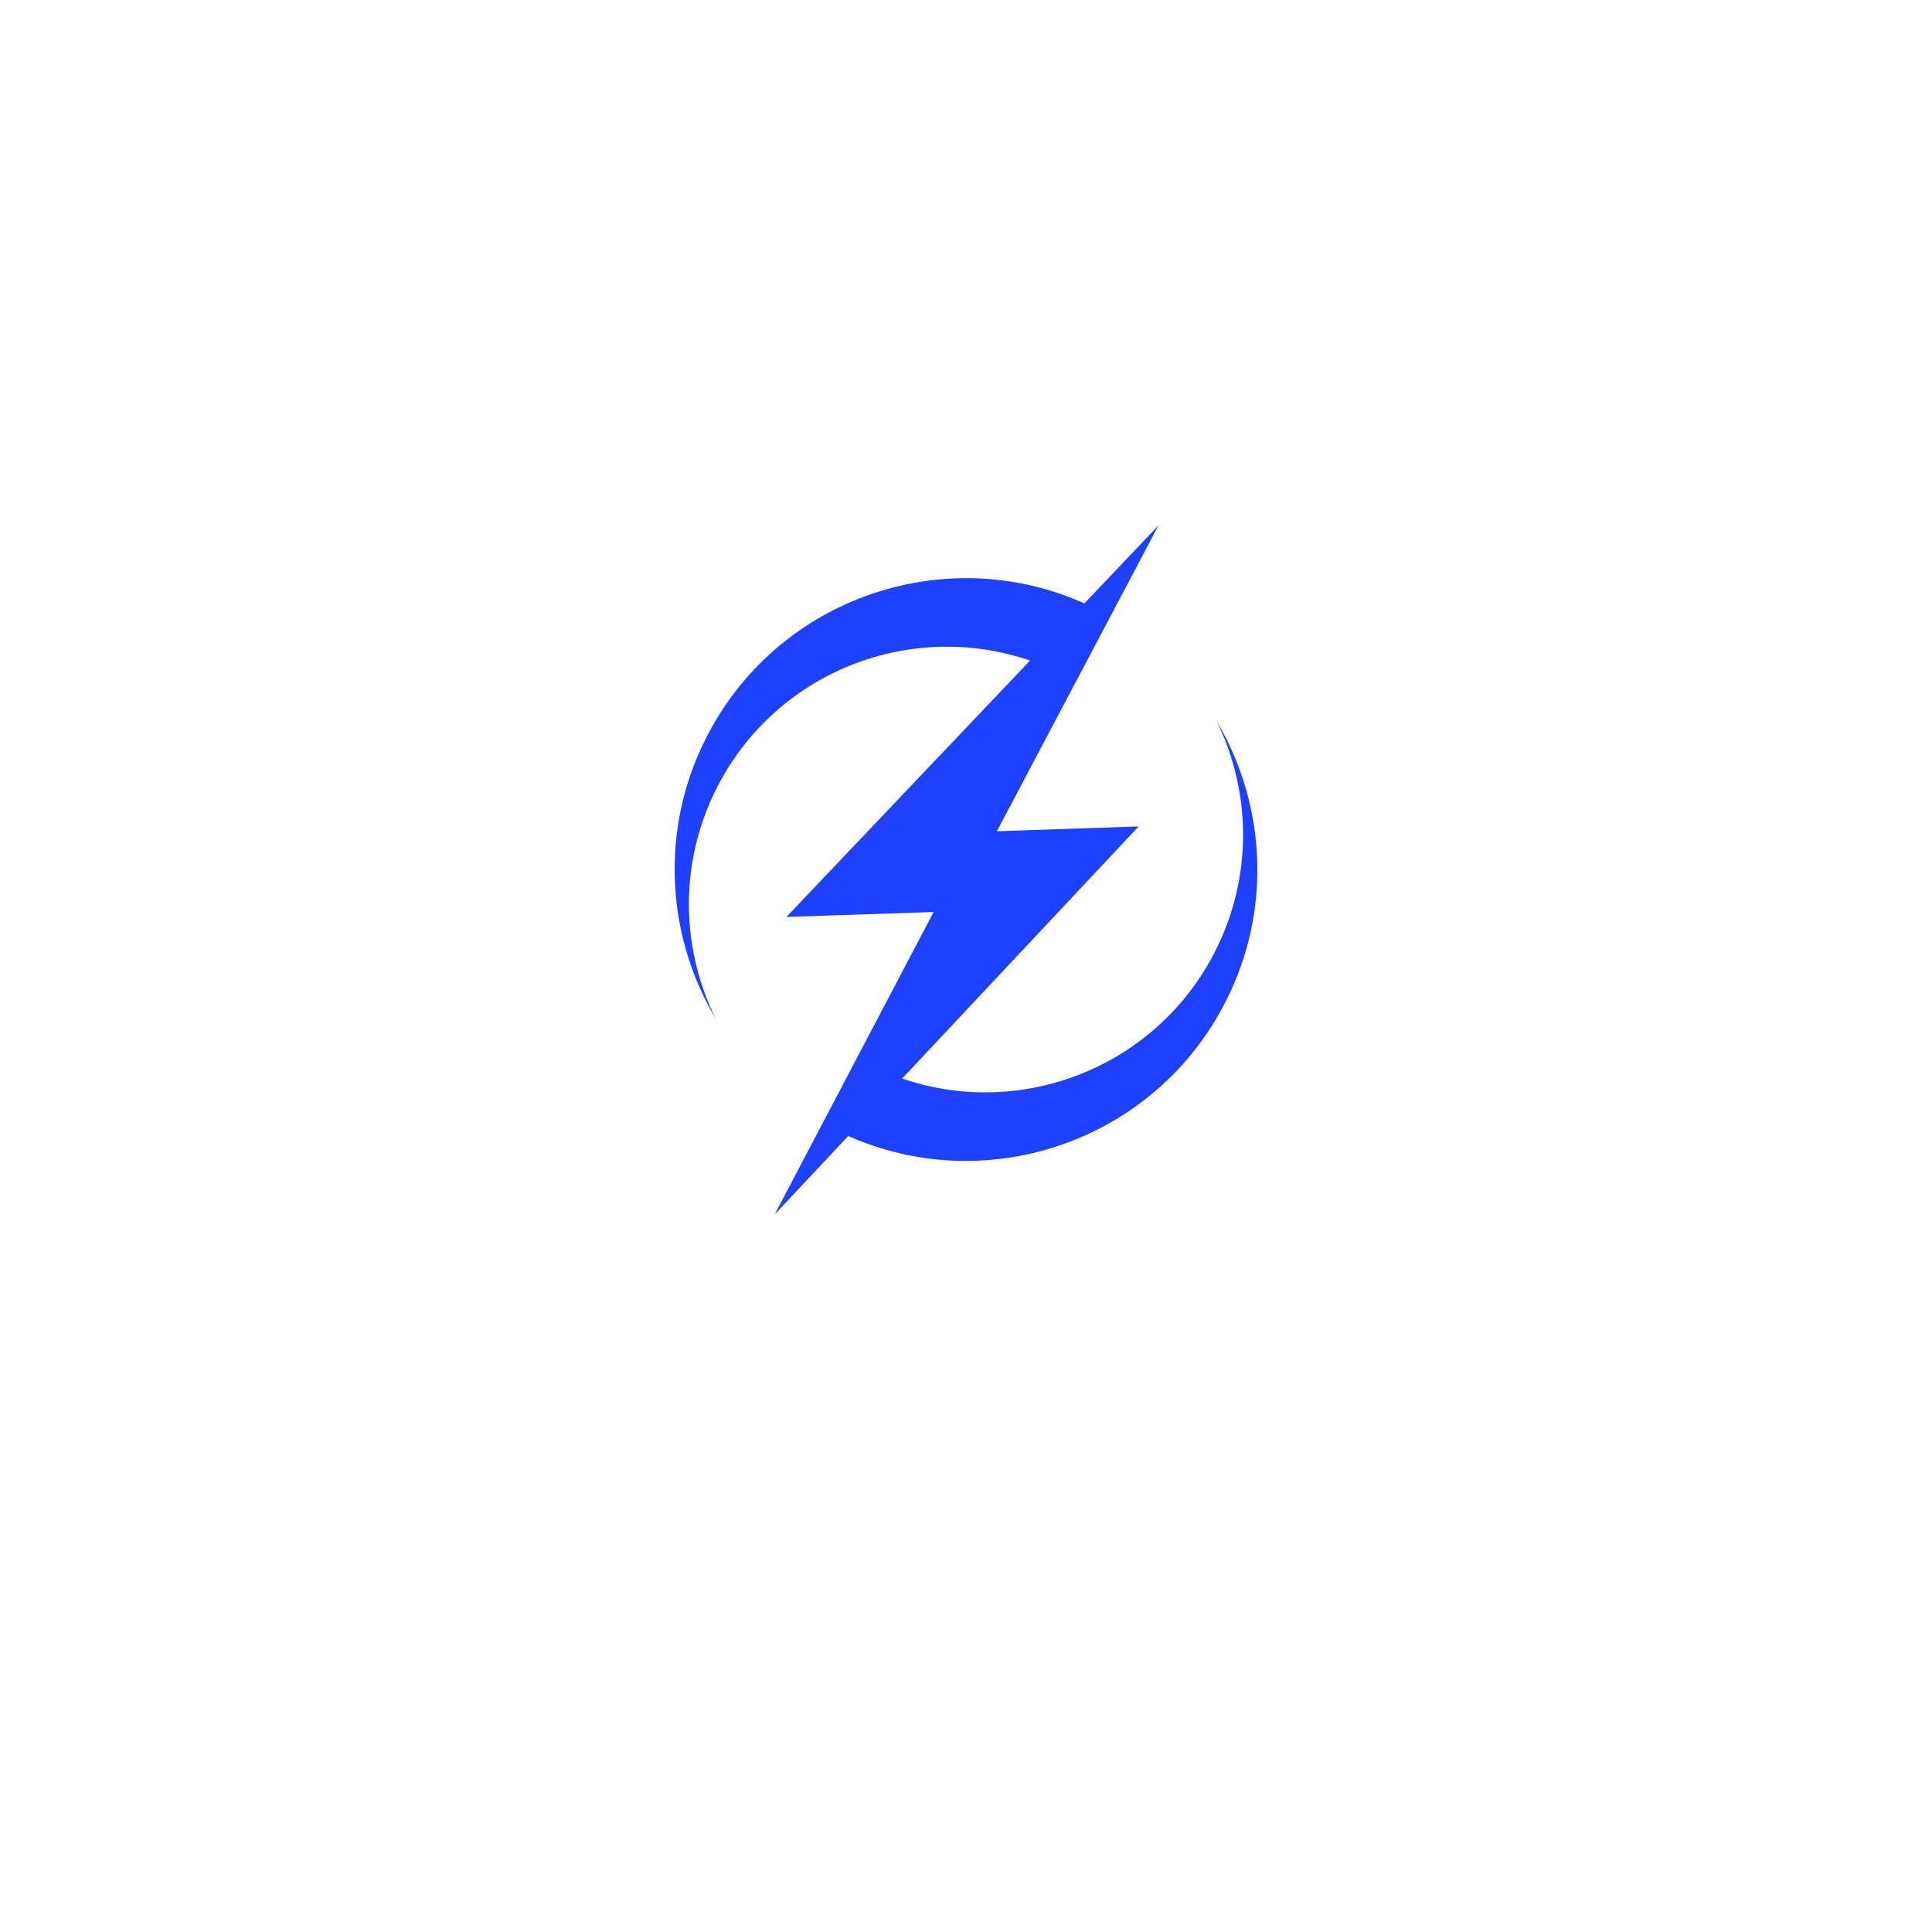 <svg version="1.0" preserveAspectRatio="xMidYMid meet" height="500" viewBox="0 0 375 375" zoomAndPan="magnify" width="500" xmlns:xlink="http://www.w3.org/1999/xlink" xmlns="http://www.w3.org/2000/svg"><defs><clipPath id="6eaff7e3c5"><path clip-rule="nonzero" d="M 150 101.973 L 225 101.973 L 225 235.473 L 150 235.473 Z M 150 101.973"></path></clipPath></defs><path fill-rule="nonzero" fill-opacity="1" d="M 208.344 132.012 C 208.25 131.961 208.16 131.91 208.066 131.859 C 206.977 131.254 205.875 130.688 204.762 130.168 C 181.227 119.23 152.883 128.168 140.047 151.207 C 131.742 166.113 131.875 183.434 138.883 197.668 C 128.953 180.926 127.945 159.492 138.102 141.262 C 153.301 113.98 187.734 104.184 215.016 119.383 Z M 208.344 132.012" fill="#1e40ff"></path><path fill-rule="nonzero" fill-opacity="1" d="M 236.895 196.297 C 221.699 223.578 187.262 233.375 159.98 218.176 L 166.629 205.527 L 166.93 205.699 C 167.992 206.289 169.062 206.836 170.145 207.34 C 193.699 218.348 222.098 209.418 234.953 186.352 C 243.254 171.449 243.121 154.133 236.121 139.902 C 246.047 156.645 247.055 178.066 236.895 196.297 Z M 236.895 196.297" fill="#1e40ff"></path><g clip-path="url(#6eaff7e3c5)"><path fill-rule="nonzero" fill-opacity="1" d="M 221.012 160.41 L 164.125 221.051 L 150.367 235.719 L 159.363 218.598 L 181.215 177.023 L 152.641 177.977 L 210.988 116.582 L 224.871 101.973 L 215.836 119.074 L 193.496 161.344 Z M 221.012 160.41" fill="#1e40ff"></path></g></svg>